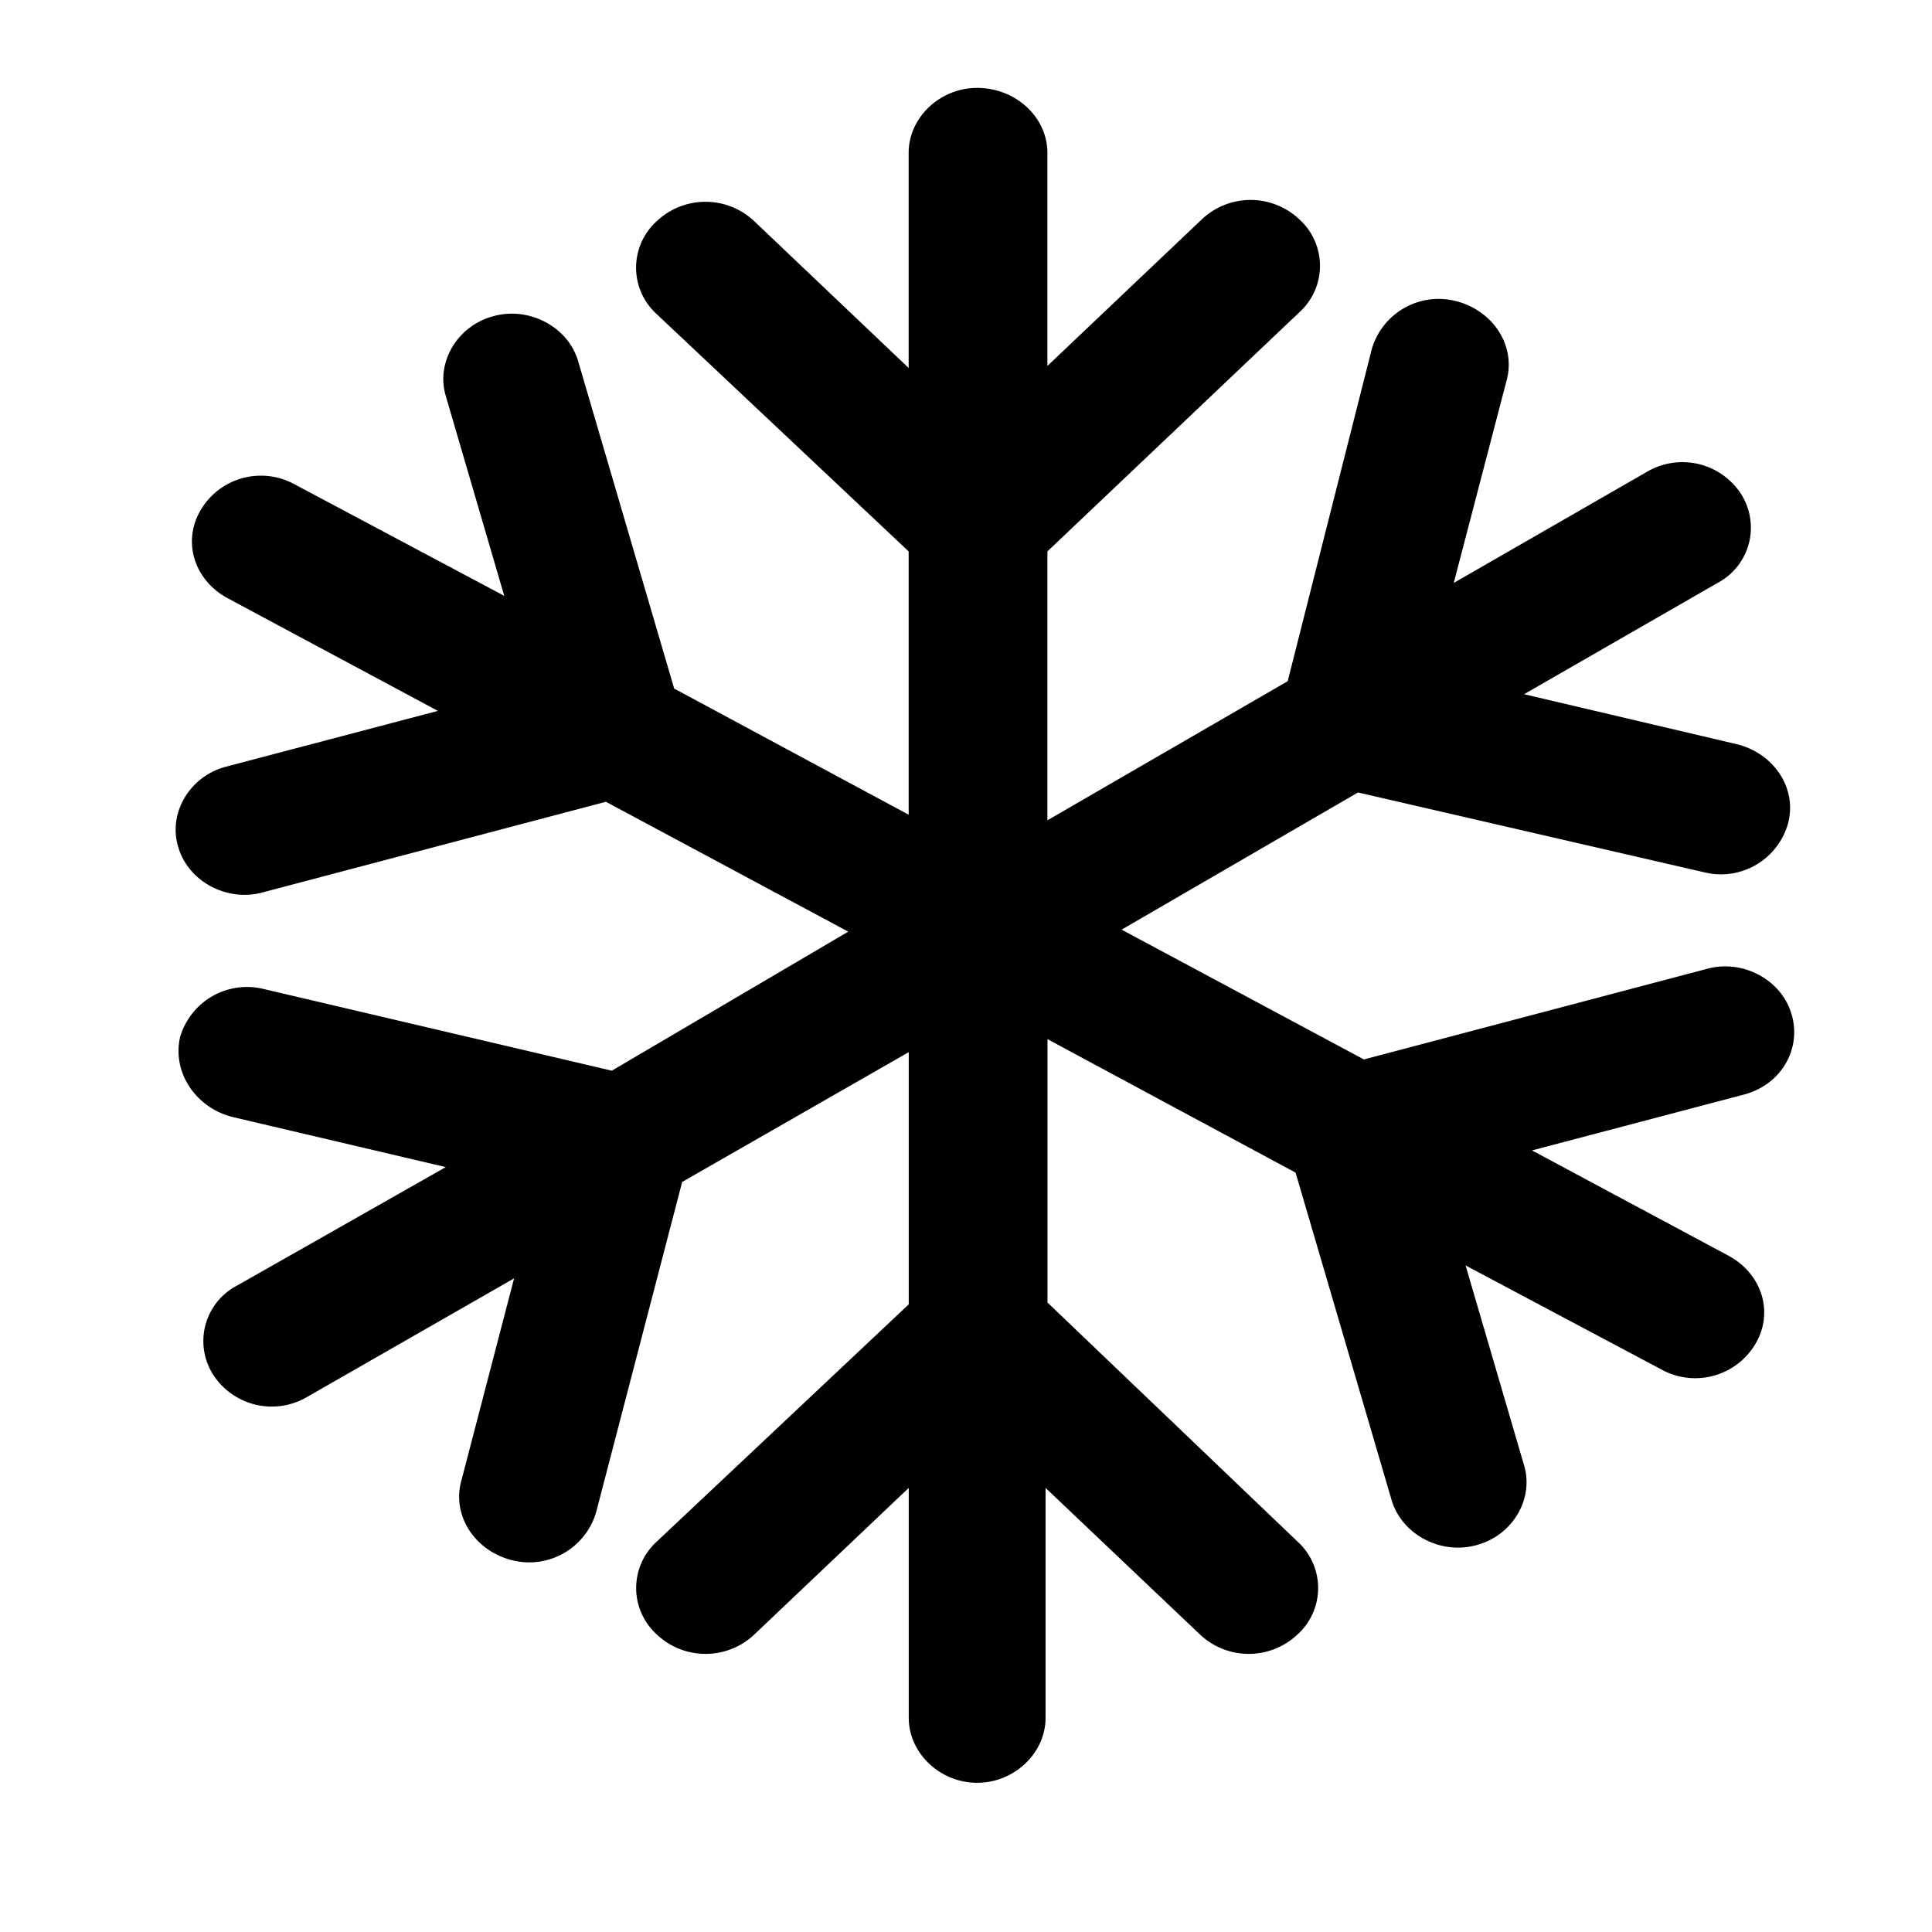 <svg viewBox="0 0 22 22" fill="none" xmlns="http://www.w3.org/2000/svg" id="winter" class="v-icon__icon v-icon__icon--winter"><path d="M20.403 11.558c-.111-.402-.556-.634-.956-.528l-3.916 1.034-2.759-1.478 2.692-1.562 3.938.908a.793.793 0 00.957-.55c.111-.4-.156-.802-.579-.907l-2.425-.57 2.203-1.267a.712.712 0 00.267-1.014.796.796 0 00-1.068-.253l-2.203 1.267.601-2.302c.111-.401-.156-.802-.578-.908a.793.793 0 00-.957.55l-.957 3.779-2.736 1.584V6.279l2.87-2.724a.713.713 0 000-1.056.808.808 0 00-1.113 0l-1.757 1.668V1.74c0-.401-.356-.739-.801-.739-.423 0-.779.338-.779.739v2.45L8.59 2.52a.808.808 0 00-1.113 0 .713.713 0 000 1.056l2.87 2.703v2.998l-2.67-1.436-1.09-3.716c-.11-.401-.556-.633-.956-.528-.423.106-.668.528-.556.908l.667 2.28-2.38-1.266a.797.797 0 00-1.068.274c-.223.36-.09.803.289 1.014l2.403 1.288-2.403.633c-.423.106-.667.528-.556.908.111.401.556.634.956.528L6.9 9.13l2.759 1.479-2.692 1.583-3.96-.929a.794.794 0 00-.957.549c-.089.401.178.802.6.908l2.426.57-2.38 1.351a.712.712 0 00-.268 1.014.795.795 0 001.068.253l2.358-1.351-.6 2.302c-.112.4.155.802.578.908a.794.794 0 00.957-.55l.979-3.758 2.58-1.478v2.872l-2.87 2.702a.713.713 0 000 1.056c.312.296.801.296 1.113 0l1.757-1.668v2.618c0 .402.356.74.779.74.423 0 .779-.338.779-.74v-2.618l1.757 1.668c.312.296.801.296 1.113 0a.713.713 0 000-1.056l-2.848-2.723v-2.999l2.825 1.52 1.09 3.717c.112.401.557.633.957.528.423-.106.668-.528.556-.908l-.667-2.28 2.225 1.182a.797.797 0 001.067-.275c.223-.359.09-.802-.289-1.013l-2.247-1.204 2.403-.633c.423-.106.667-.507.556-.908z" fill="currentColor"/></svg>